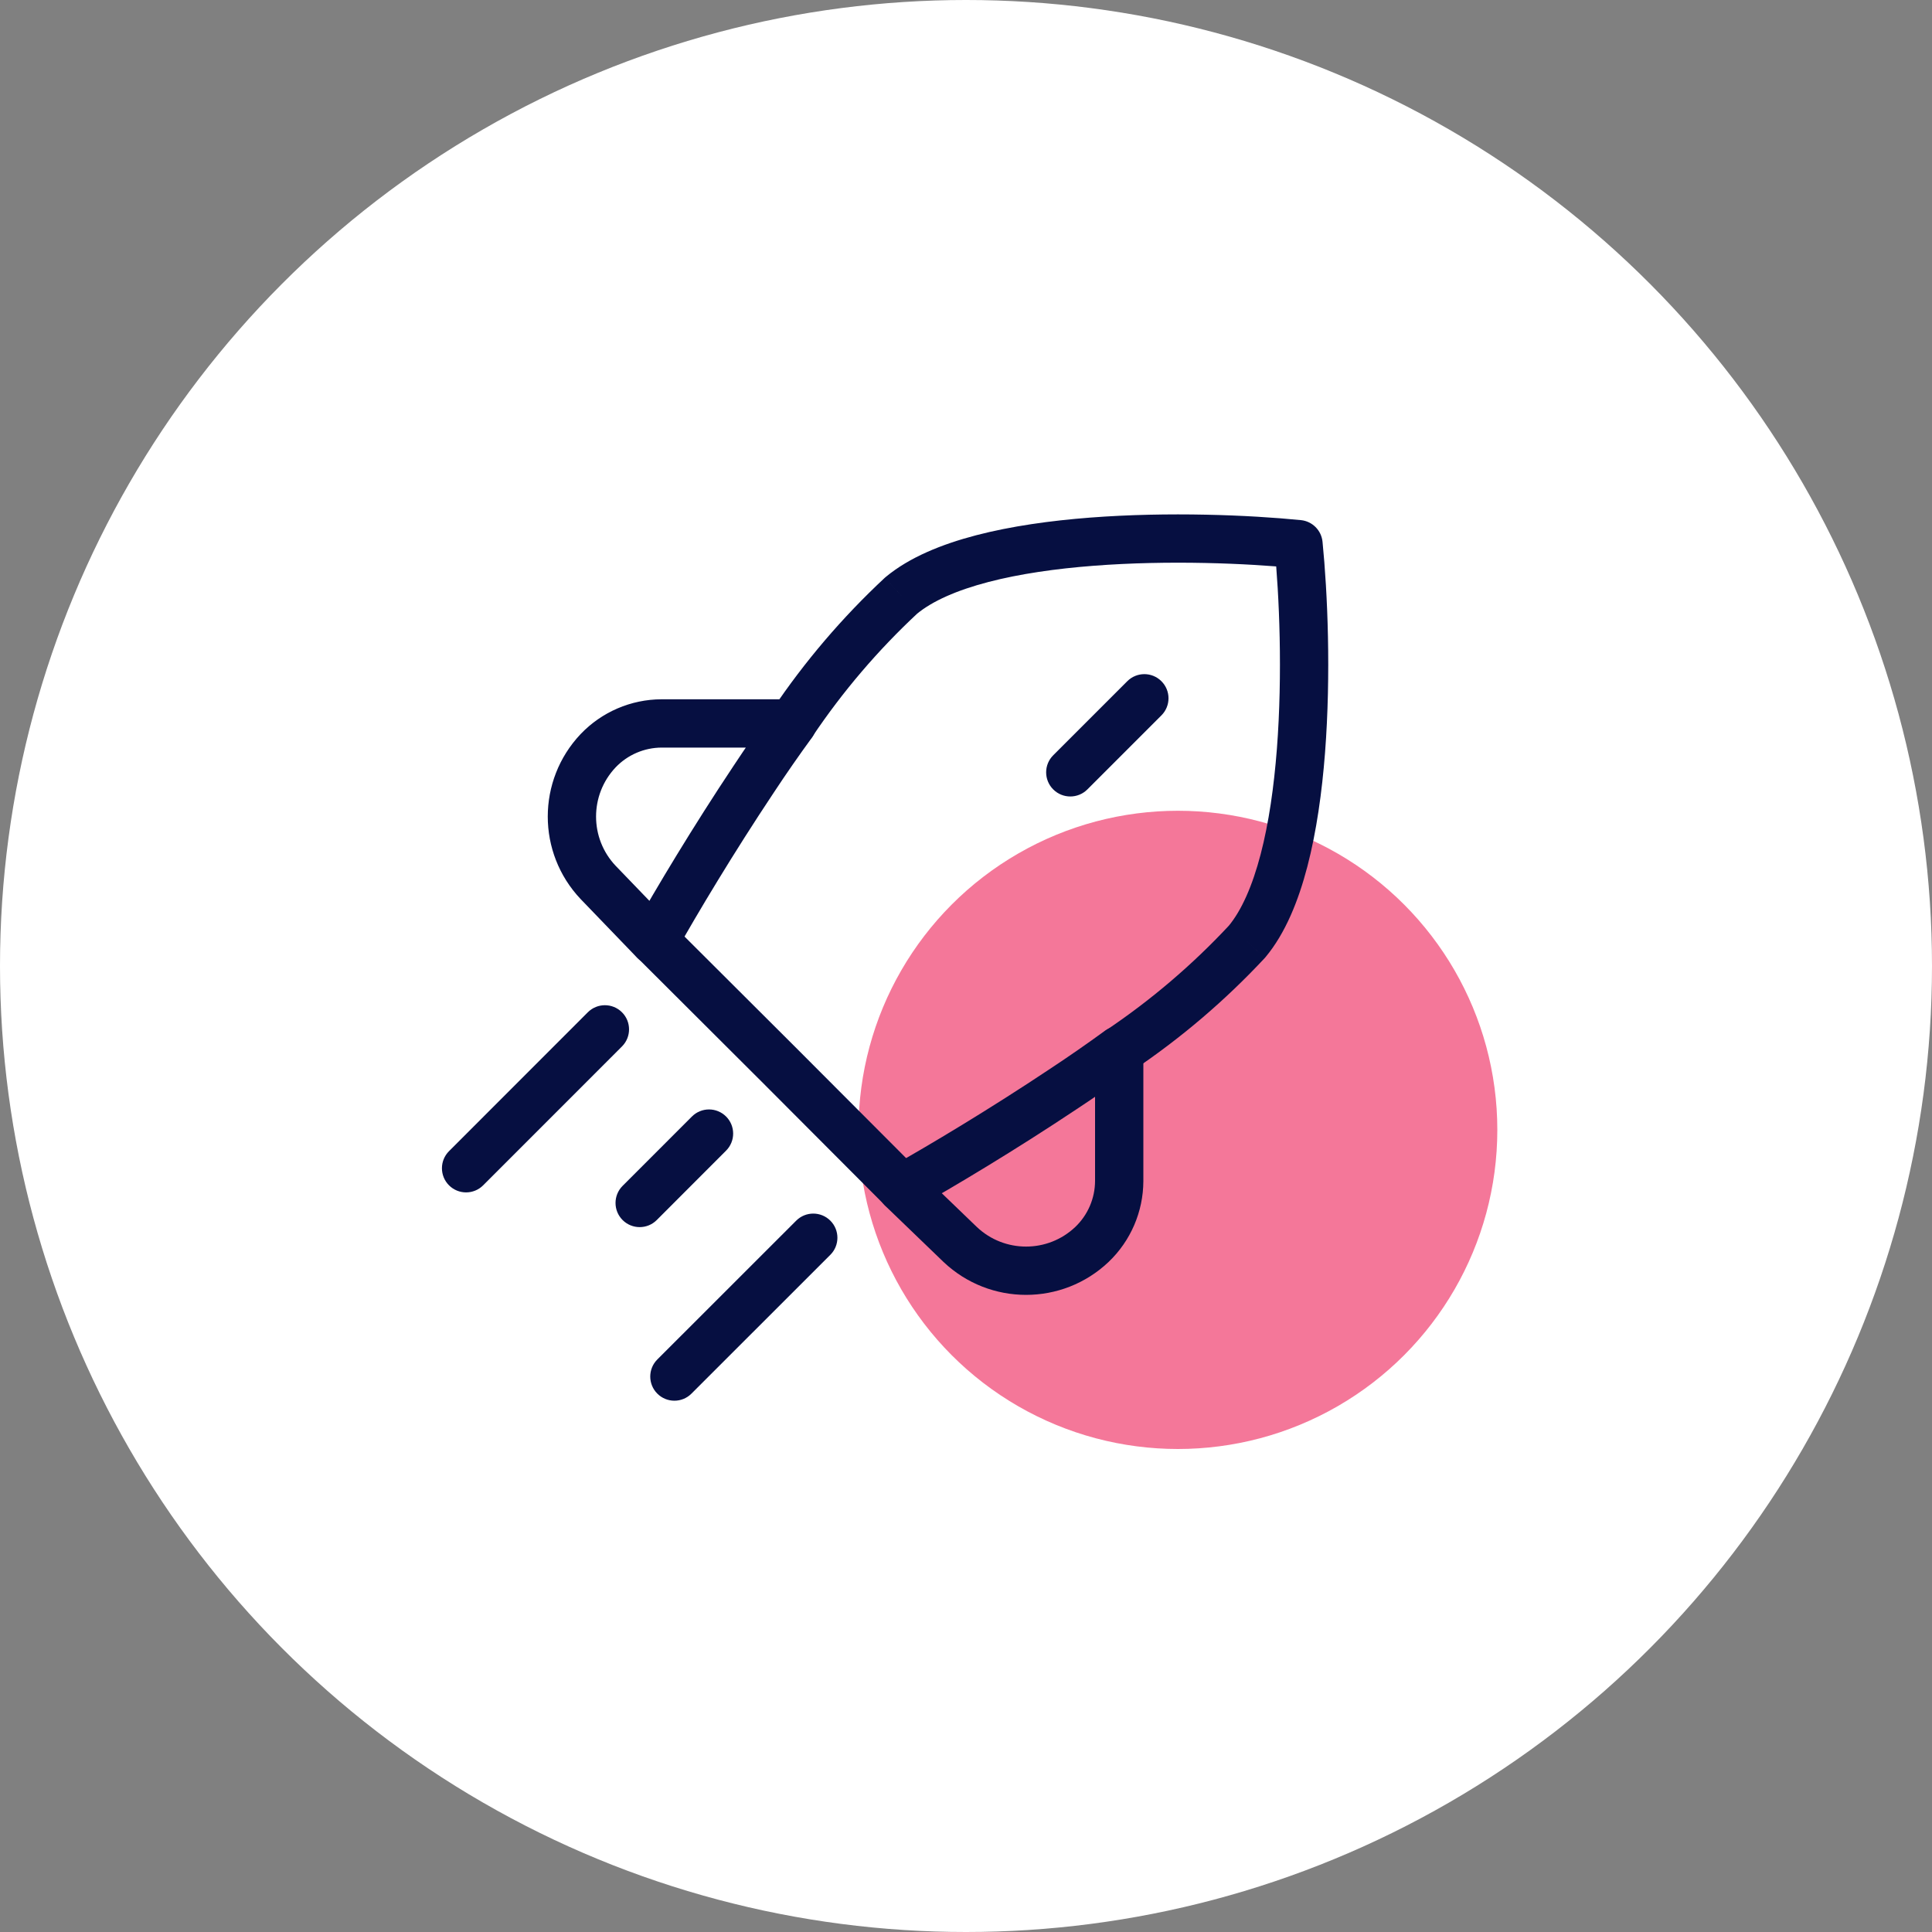 <svg width="80" height="80" viewBox="0 0 80 80" fill="none" xmlns="http://www.w3.org/2000/svg">
<rect x="0" y="0" width="80" height="80" fill="#808080" stroke="none"/>
<circle cx="40" cy="40" r="40" fill="white"/>
<ellipse cx="48.775" cy="46.786" rx="13.226" ry="13.214" fill="#F47799"/>
<path fill-rule="evenodd" clip-rule="evenodd" d="M31.209 32.264C29.532 34.782 28.022 37.303 27.095 38.956L24.767 36.539C23.32 35.01 23.32 32.615 24.767 31.086C25.453 30.367 26.402 29.959 27.395 29.956H32.811C32.27 30.697 31.733 31.47 31.209 32.264Z" stroke="#060F41" stroke-width="2" stroke-linecap="round" stroke-linejoin="round"/>
<path fill-rule="evenodd" clip-rule="evenodd" d="M44.036 45.09C41.518 46.768 38.997 48.278 37.344 49.205L39.76 51.532C41.29 52.98 43.684 52.98 45.213 51.532C45.932 50.847 46.34 49.898 46.344 48.905V43.489C45.602 44.029 44.829 44.567 44.036 45.09Z" stroke="#060F41" stroke-width="2" stroke-linecap="round" stroke-linejoin="round"/>
<path d="M25.755 43.331C26.145 42.94 26.145 42.307 25.755 41.917C25.364 41.526 24.731 41.526 24.34 41.917L25.755 43.331ZM18.593 47.667C18.202 48.058 18.202 48.691 18.593 49.082C18.983 49.472 19.617 49.472 20.007 49.081L18.593 47.667ZM30.065 47.646C30.456 47.255 30.456 46.622 30.065 46.232C29.674 45.842 29.041 45.842 28.651 46.233L30.065 47.646ZM25.78 49.105C25.39 49.496 25.39 50.129 25.781 50.52C26.172 50.91 26.805 50.91 27.195 50.519L25.78 49.105ZM27.801 38.238C27.41 37.848 26.777 37.849 26.387 38.239C25.997 38.63 25.998 39.264 26.389 39.654L27.801 38.238ZM32.231 44.069L32.939 43.363L32.937 43.361L32.231 44.069ZM36.646 49.911C37.036 50.302 37.669 50.303 38.06 49.913C38.451 49.523 38.452 48.889 38.062 48.498L36.646 49.911ZM31.981 29.383C31.673 29.842 31.795 30.463 32.253 30.771C32.711 31.079 33.333 30.957 33.641 30.499L31.981 29.383ZM37.317 24.659L36.678 23.89C36.663 23.902 36.649 23.914 36.635 23.927L37.317 24.659ZM53.767 22.532L54.763 22.433C54.715 21.959 54.34 21.584 53.867 21.537L53.767 22.532ZM51.641 38.985L52.373 39.667C52.386 39.653 52.398 39.639 52.41 39.624L51.641 38.985ZM45.801 42.661C45.343 42.97 45.221 43.591 45.529 44.049C45.837 44.508 46.458 44.63 46.917 44.322L45.801 42.661ZM34.383 51.959C34.773 51.569 34.773 50.936 34.383 50.545C33.993 50.155 33.359 50.154 32.969 50.545L34.383 51.959ZM27.218 56.293C26.828 56.683 26.828 57.316 27.218 57.707C27.609 58.098 28.242 58.098 28.632 57.707L27.218 56.293ZM48.092 29.622C48.483 29.231 48.483 28.598 48.092 28.208C47.702 27.817 47.069 27.817 46.678 28.208L48.092 29.622ZM43.612 31.274C43.221 31.664 43.221 32.297 43.612 32.688C44.002 33.078 44.636 33.078 45.026 32.688L43.612 31.274ZM24.34 41.917L18.593 47.667L20.007 49.081L25.755 43.331L24.34 41.917ZM28.651 46.233L25.78 49.105L27.195 50.519L30.065 47.646L28.651 46.233ZM26.389 39.654L31.525 44.777L32.937 43.361L27.801 38.238L26.389 39.654ZM31.523 44.775L36.646 49.911L38.062 48.498L32.939 43.363L31.523 44.775ZM33.641 30.499C34.893 28.635 36.355 26.921 37.998 25.391L36.635 23.927C34.88 25.562 33.319 27.392 31.981 29.383L33.641 30.499ZM37.956 25.428C38.604 24.889 39.617 24.441 40.928 24.099C42.223 23.761 43.727 23.547 45.287 23.427C48.408 23.186 51.649 23.326 53.668 23.527L53.867 21.537C51.757 21.327 48.395 21.182 45.133 21.433C43.502 21.559 41.871 21.786 40.423 22.163C38.99 22.537 37.652 23.08 36.678 23.89L37.956 25.428ZM52.772 22.631C52.974 24.651 53.113 27.892 52.873 31.013C52.752 32.573 52.539 34.078 52.201 35.373C51.859 36.684 51.41 37.698 50.872 38.346L52.41 39.624C53.22 38.65 53.763 37.311 54.136 35.878C54.514 34.429 54.741 32.798 54.867 31.167C55.118 27.905 54.973 24.543 54.763 22.433L52.772 22.631ZM50.909 38.304C49.379 39.947 47.665 41.409 45.801 42.661L46.917 44.322C48.907 42.984 50.738 41.422 52.373 39.667L50.909 38.304ZM32.969 50.545L27.218 56.293L28.632 57.707L34.383 51.959L32.969 50.545ZM46.678 28.208L43.612 31.274L45.026 32.688L48.092 29.622L46.678 28.208Z" fill="#060F41"/>
</svg>
